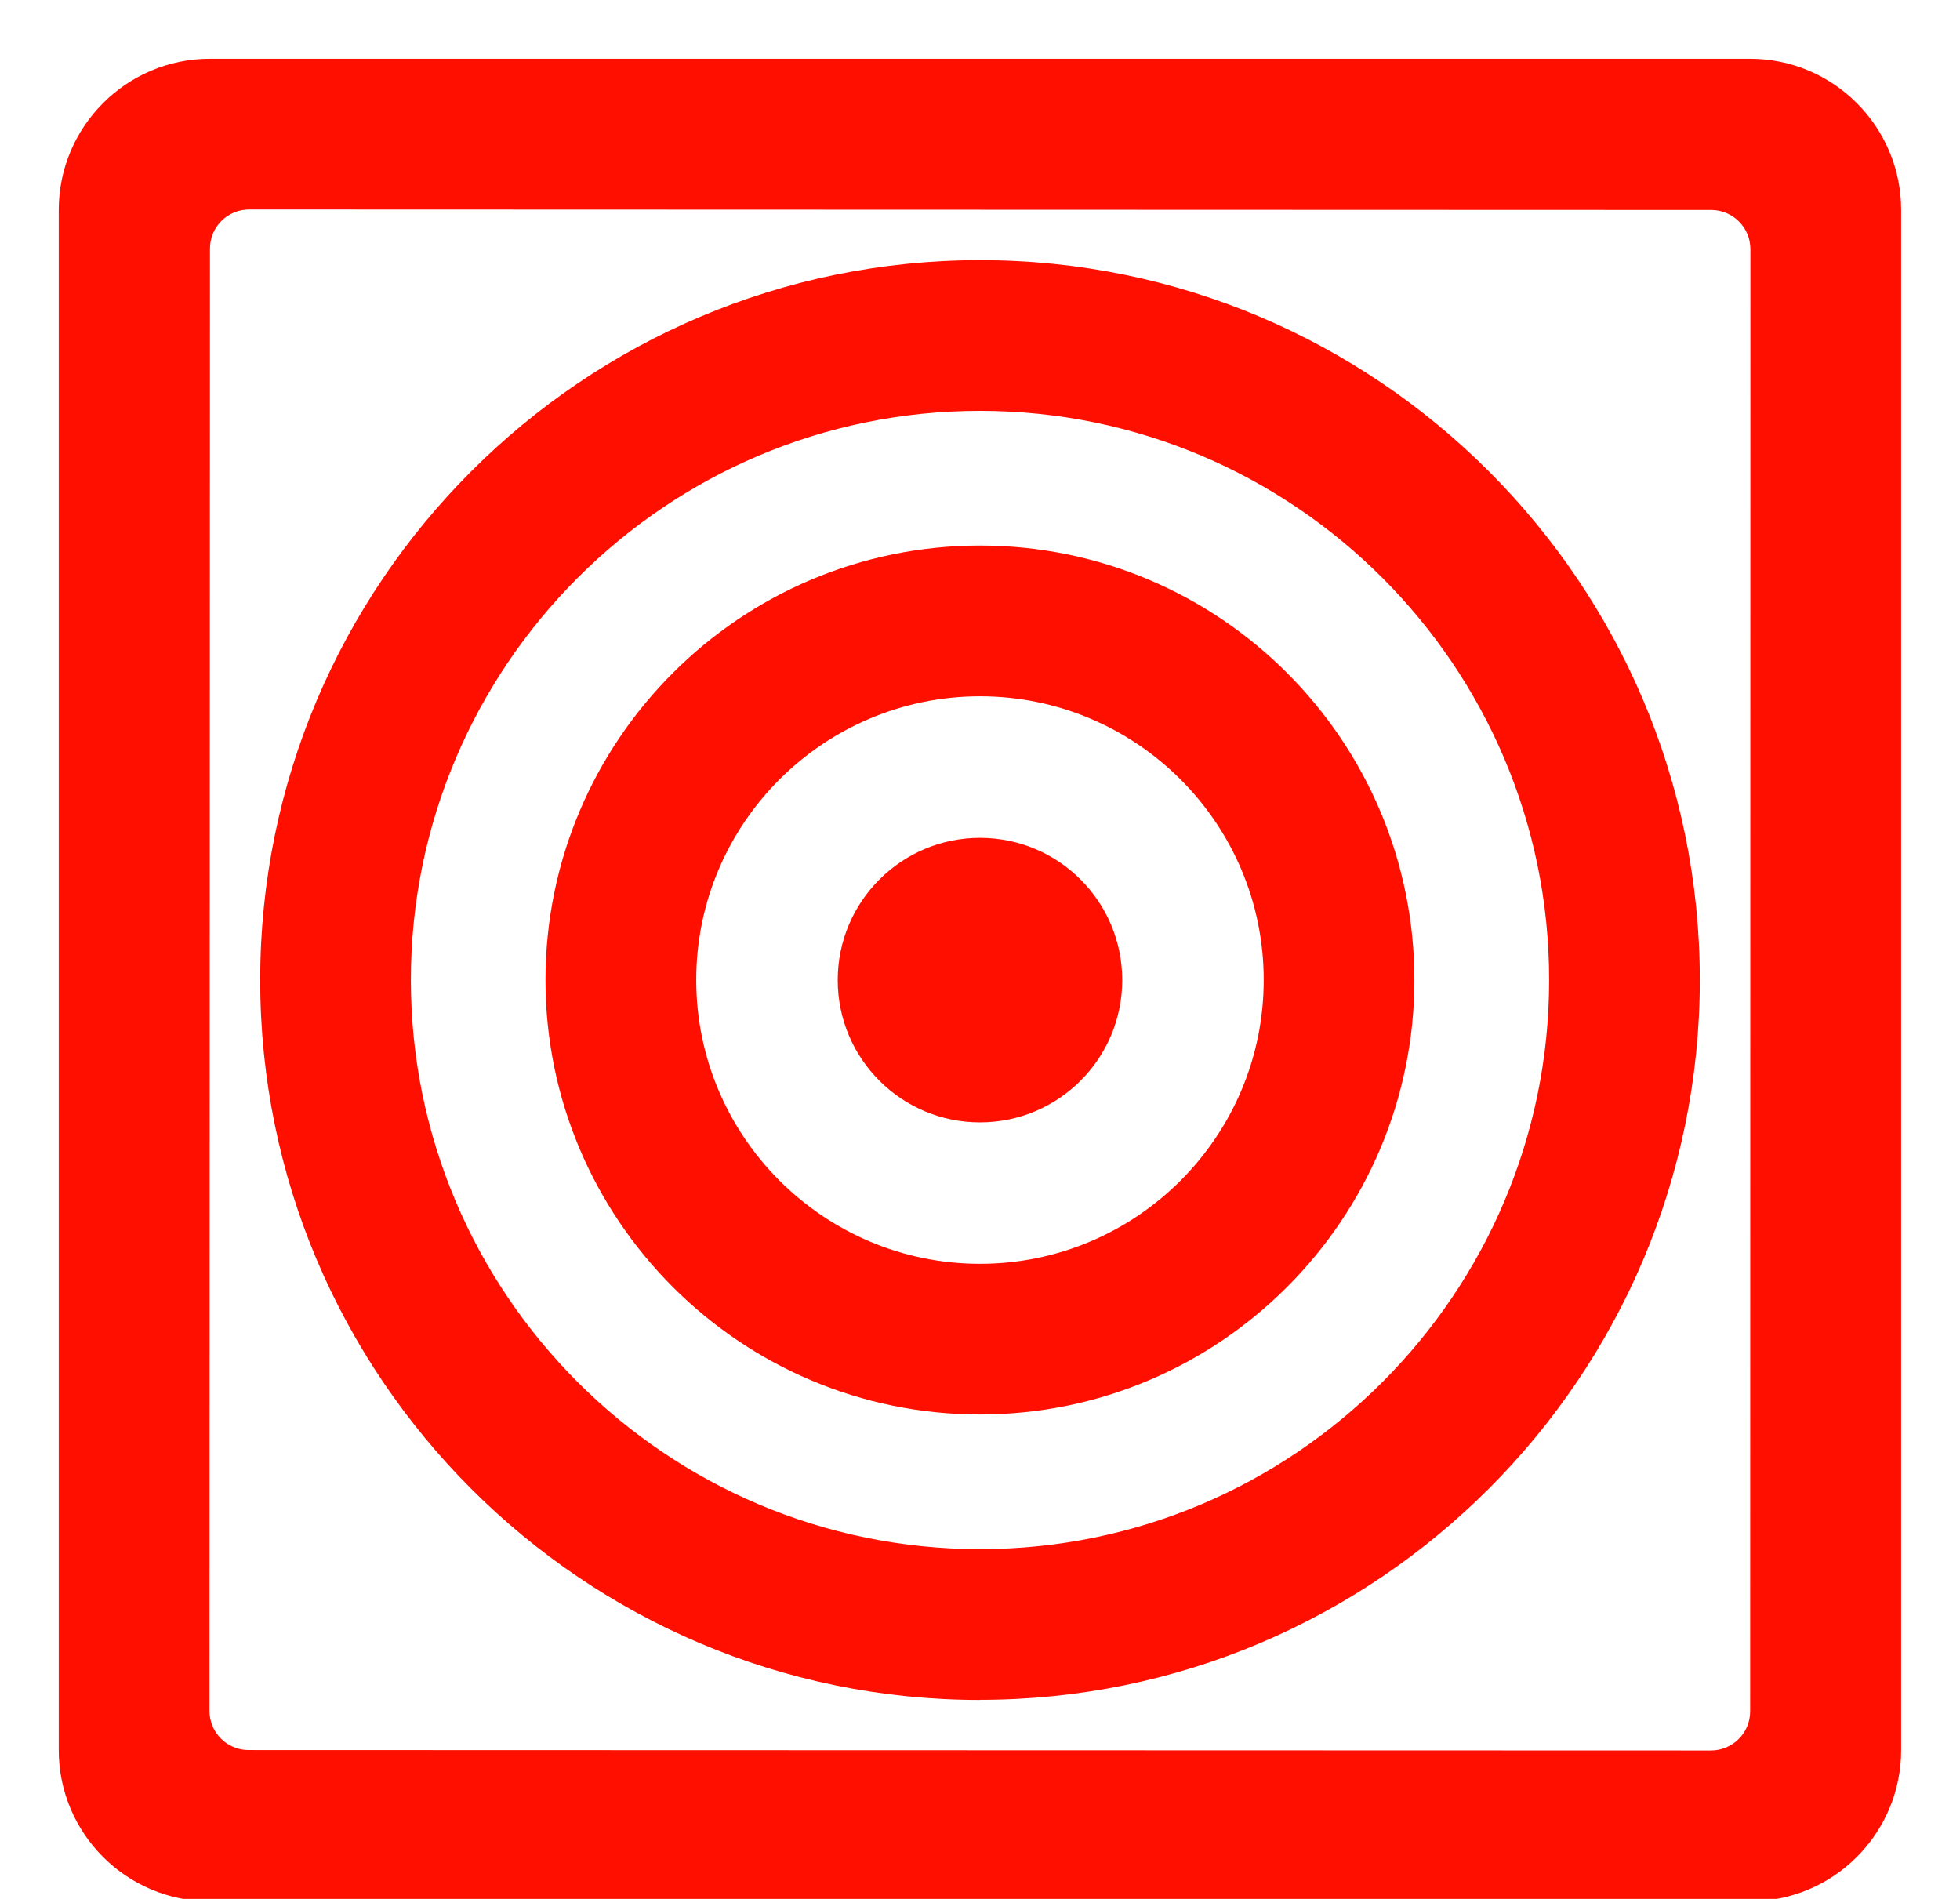 <svg width="32" height="31" viewBox="0 0 32 31" fill="none" xmlns="http://www.w3.org/2000/svg">
  <g clip-path="url(#clip0_9032_501)">
    <path d="M28.57 31.039H3.428C2.067 31.039 0.959 29.932 0.959 28.57V3.428C0.959 2.067 2.067 0.959 3.428 0.959H28.57C29.932 0.959 31.039 2.067 31.039 3.428V28.57C31.039 29.932 29.932 31.039 28.57 31.039ZM28.574 27.941L28.578 4.068C28.578 3.715 28.293 3.43 27.941 3.428L4.068 3.42C3.715 3.42 3.428 3.705 3.428 4.058L3.42 27.931C3.42 28.283 3.705 28.57 4.058 28.57L27.934 28.577C28.287 28.577 28.574 28.291 28.574 27.939V27.941Z" fill="#FF0F00"/>
    <path d="M16 18.323C17.282 18.323 18.322 17.283 18.322 16C18.322 14.718 17.282 13.678 16 13.678C14.717 13.678 13.677 14.718 13.677 16C13.677 17.283 14.717 18.323 16 18.323Z" fill="#FF0F00"/>
    <path d="M16 23.092C12.088 23.092 8.906 19.91 8.906 15.998C8.906 12.087 12.088 8.906 16 8.906C19.912 8.906 23.092 12.088 23.092 15.998C23.092 19.909 19.91 23.092 16 23.092ZM16 11.367C13.446 11.367 11.367 13.445 11.367 15.998C11.367 18.552 13.445 20.632 16 20.632C18.555 20.632 20.632 18.554 20.632 15.998C20.632 13.443 18.554 11.367 16 11.367Z" fill="#FF0F00"/>
    <path d="M16 27.752C9.52 27.752 4.248 22.48 4.248 16C4.248 9.52 9.52 4.247 16 4.247C22.48 4.247 27.752 9.518 27.752 15.998C27.752 22.479 22.48 27.75 16 27.75V27.752ZM16 6.707C10.876 6.707 6.708 10.876 6.708 15.998C6.708 21.121 10.876 25.29 16 25.29C21.124 25.29 25.292 21.121 25.292 15.998C25.292 10.876 21.124 6.707 16 6.707Z" fill="#FF0F00"/>
  </g>
  <defs>
    <clipPath id="clip0_9032_501">
      <rect width="32" height="32" fill="white"/>
    </clipPath>
  </defs>
</svg>